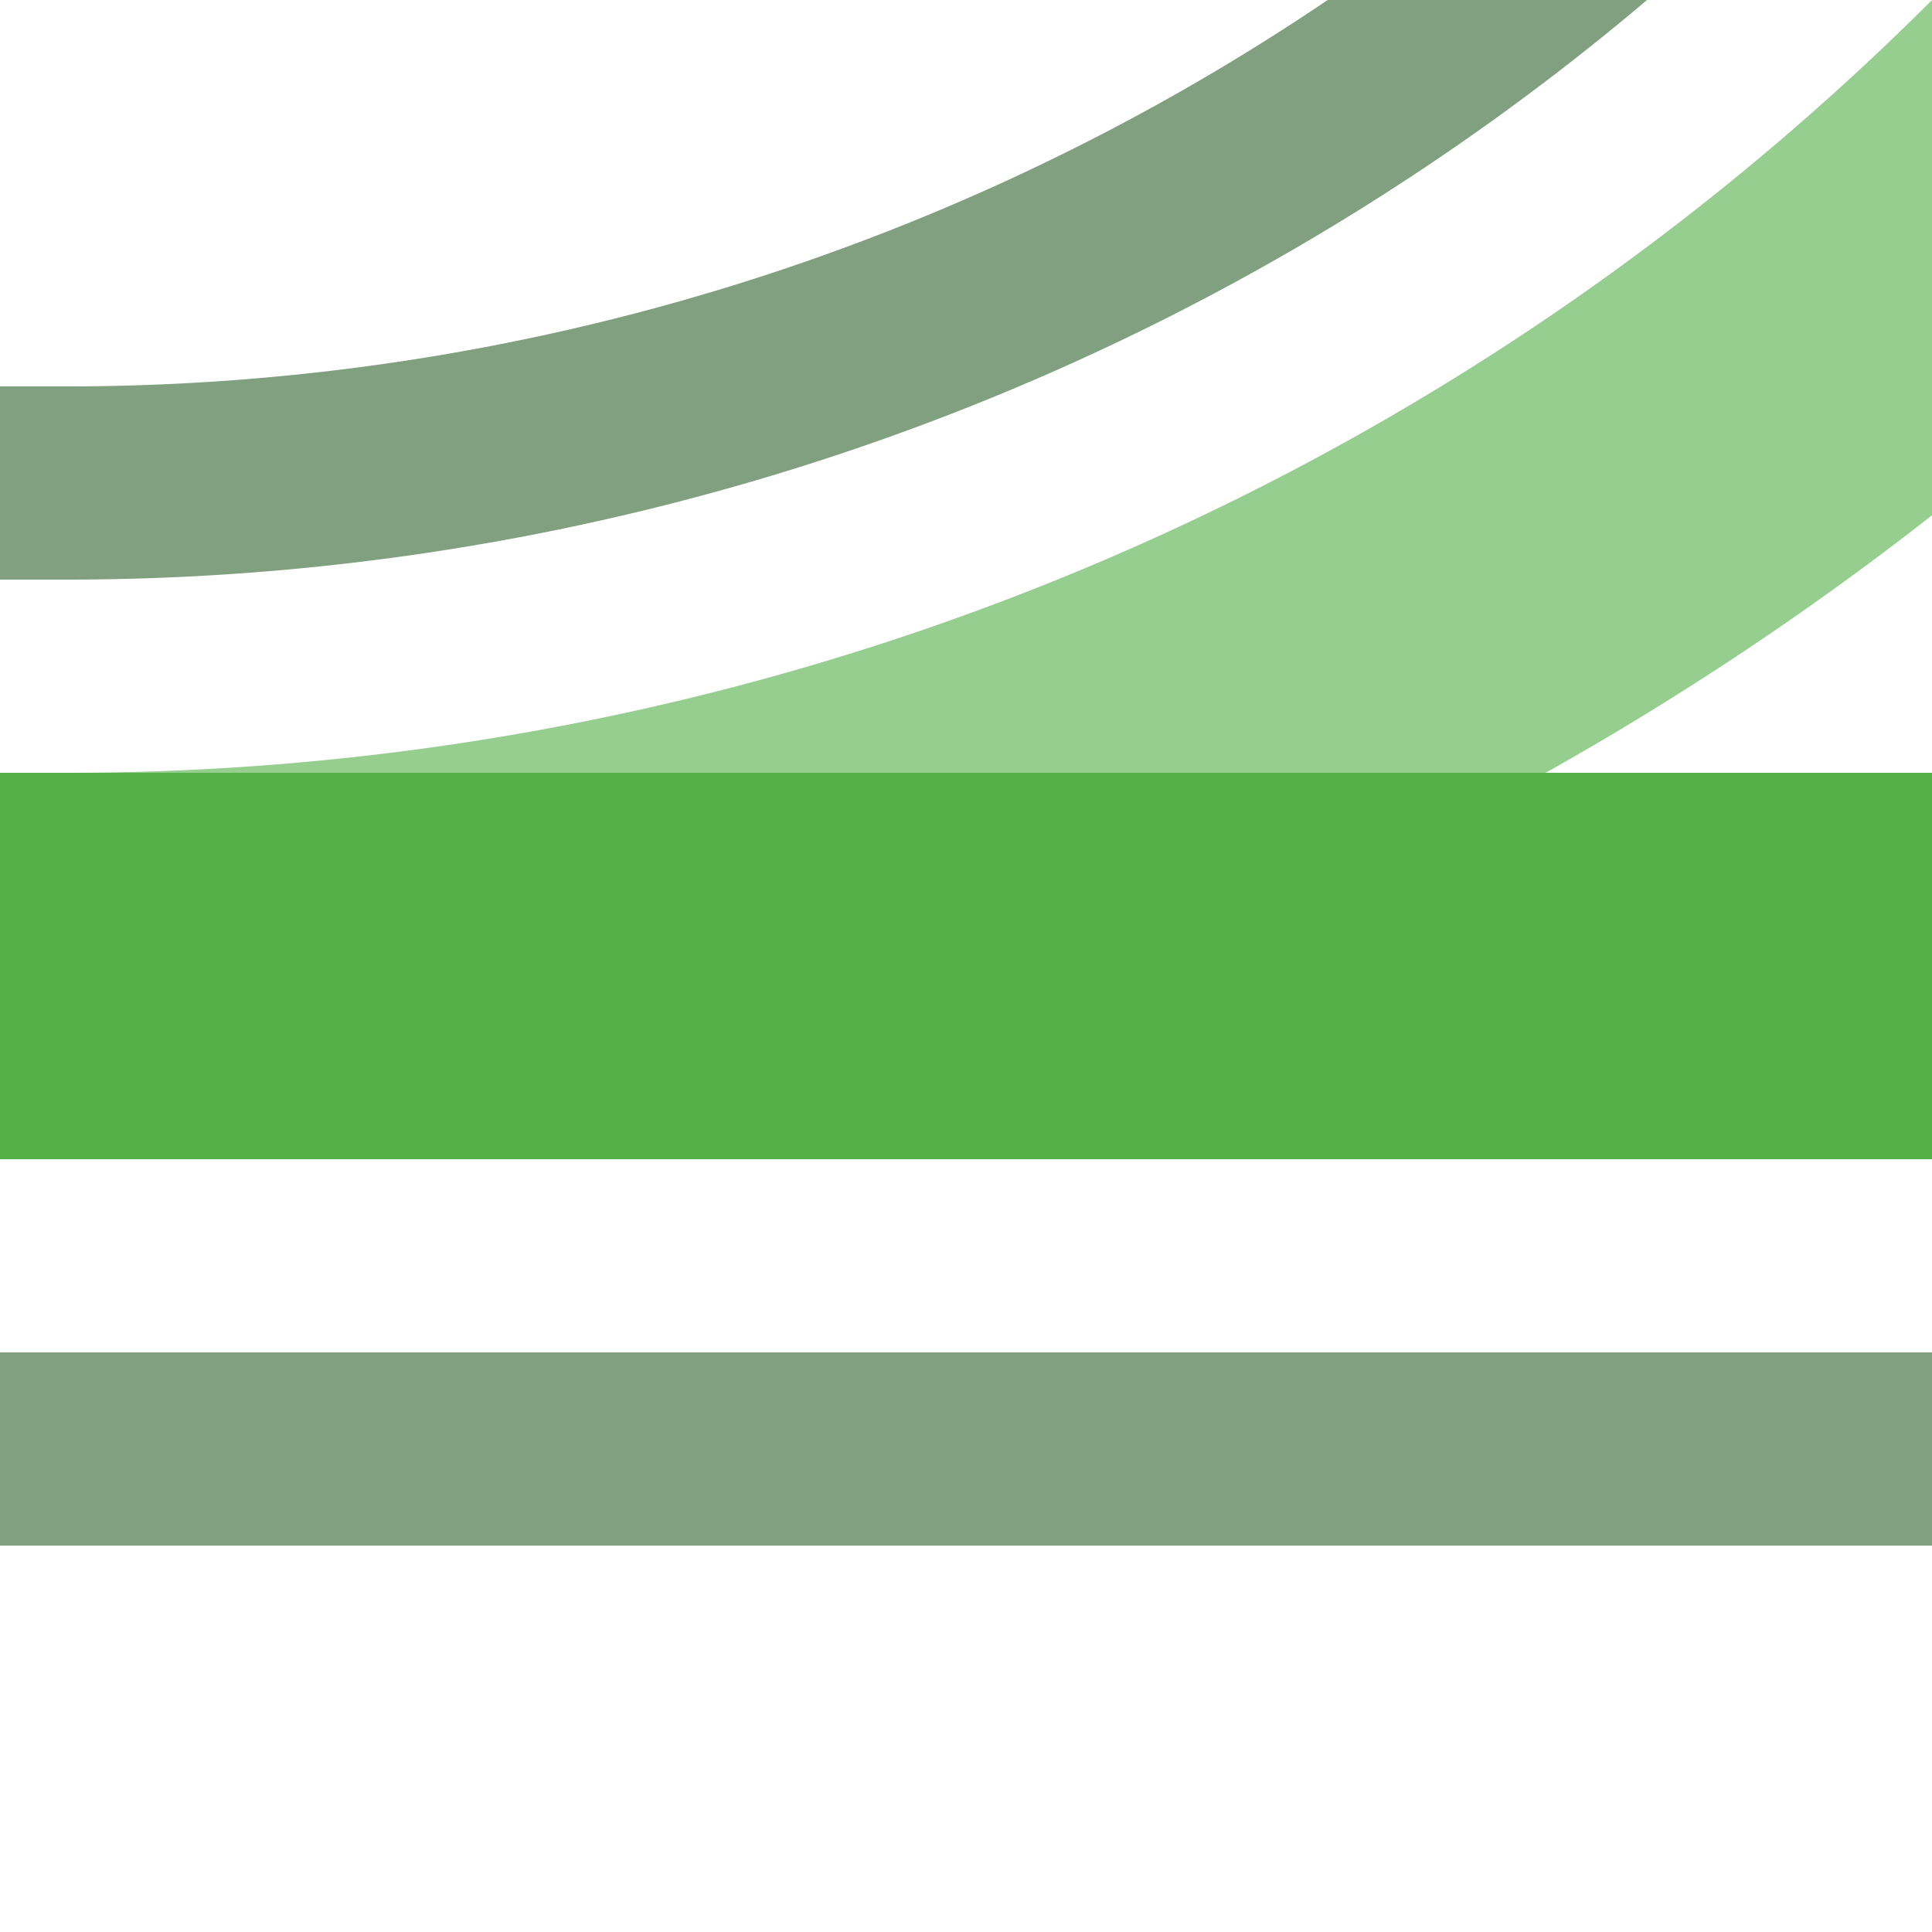 <?xml version="1.0" encoding="UTF-8"?>
<svg xmlns="http://www.w3.org/2000/svg" width="500" height="500">
 <title>ehkABZq1 jade</title>
 <g stroke-width="100" fill="none">
  <path stroke="#95CE8E" d="M 750,-482.84 A 732.84,732.84 0 0 1 17.16,250"/>
  <path stroke="#53B147" d="M 0,250 H 500"/>
  <path stroke="#80A080" d="M 625,-482.84 A 607.84,607.84 0 0 1 17.16,125 H 0 m 0,250 H 500" stroke-width="50"/>
 </g>
</svg>